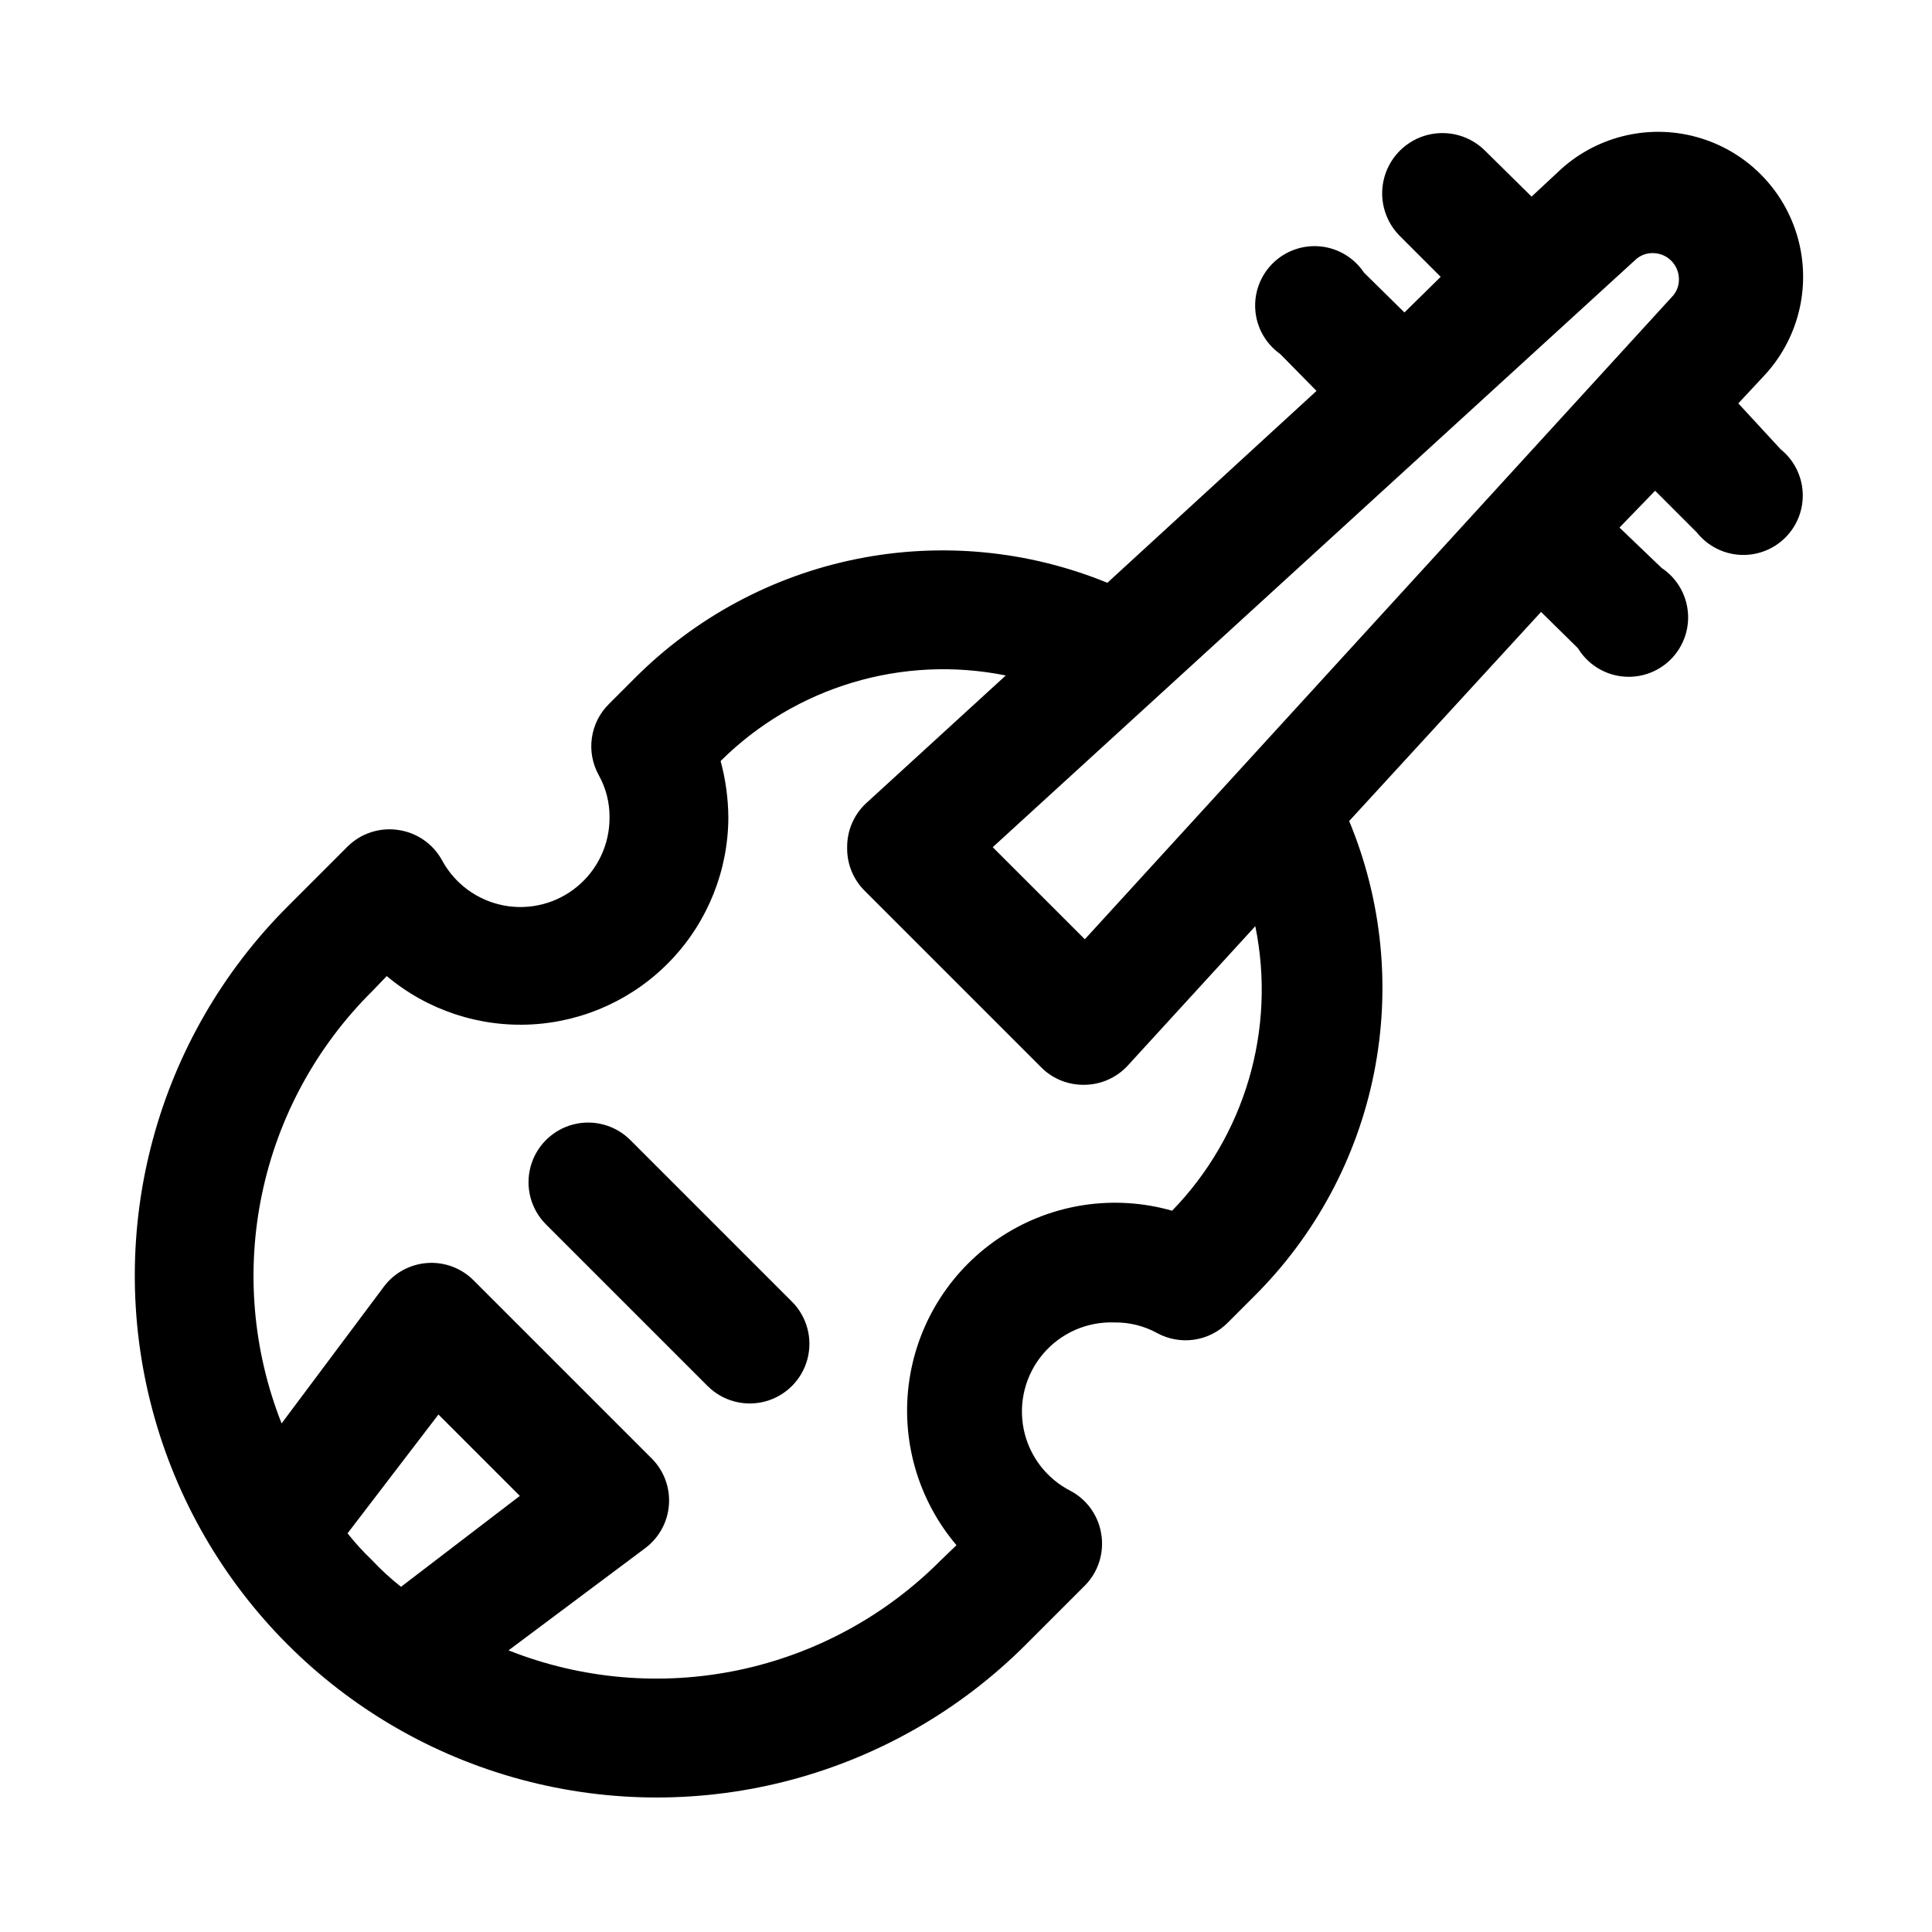 <?xml version="1.0" encoding="UTF-8"?>
<!-- Uploaded to: ICON Repo, www.svgrepo.com, Generator: ICON Repo Mixer Tools -->
<svg fill="#000000" width="800px" height="800px" version="1.1" viewBox="144 144 512 512" xmlns="http://www.w3.org/2000/svg">
 <path d="m615.85 263.02-11.176-12.121 6.453-6.926c9.387-9.766 12.934-23.75 9.344-36.809-3.594-13.059-13.793-23.262-26.852-26.852-13.059-3.59-27.043-0.043-36.809 9.34l-6.926 6.453-12.121-11.965-0.004 0.004c-3.965-4.106-9.82-5.785-15.359-4.406-5.539 1.383-9.918 5.613-11.492 11.102s-0.098 11.398 3.867 15.504l11.02 11.02-9.602 9.445-10.707-10.547c-2.59-3.898-6.781-6.445-11.438-6.945-4.656-0.496-9.293 1.102-12.648 4.363-3.359 3.262-5.09 7.852-4.727 12.52s2.789 8.93 6.613 11.633l9.605 9.762-55.422 50.852c-21.023-8.605-44.121-10.805-66.391-6.32-22.27 4.481-42.715 15.445-58.773 31.512l-6.926 6.926h-0.004c-2.449 2.422-4.043 5.582-4.523 8.996-0.484 3.414 0.164 6.891 1.848 9.898 1.895 3.418 2.871 7.269 2.836 11.176 0.035 7.074-3.102 13.793-8.551 18.305-5.445 4.516-12.629 6.348-19.57 5-6.945-1.352-12.918-5.742-16.277-11.969-2.394-4.367-6.715-7.344-11.652-8.027-4.906-0.719-9.863 0.914-13.383 4.406l-15.742 15.742v0.004c-34.988 34.902-48.695 85.816-35.961 133.57 12.73 47.75 49.973 85.082 97.691 97.93s98.668-0.738 133.65-35.641l15.746-15.746c3.492-3.516 5.125-8.473 4.406-13.379-0.684-4.938-3.66-9.258-8.027-11.652-6.484-3.246-11.117-9.293-12.566-16.398-1.445-7.106 0.449-14.48 5.144-20.008 4.695-5.523 11.668-8.586 18.914-8.309 3.961-0.055 7.867 0.922 11.336 2.836 3.008 1.625 6.461 2.227 9.84 1.719 3.383-0.512 6.504-2.109 8.895-4.555l6.926-6.926c16.227-16.125 27.285-36.711 31.77-59.141 4.488-22.43 2.195-45.688-6.578-66.812l50.852-55.418 9.762 9.605h0.004c2.473 4.086 6.668 6.828 11.402 7.453 4.738 0.625 9.504-0.93 12.953-4.234 3.449-3.305 5.215-7.996 4.793-12.758-0.418-4.758-2.977-9.066-6.953-11.719l-11.176-10.703 9.445-9.762 11.02 11.02c2.781 3.523 6.93 5.695 11.41 5.969 4.481 0.27 8.863-1.383 12.047-4.543 3.188-3.164 4.871-7.535 4.629-12.016-0.238-4.481-2.379-8.648-5.887-11.453zm-373.29 294.41c-2.312-2.207-4.473-4.574-6.457-7.082l24.09-31.488 21.57 21.57-31.488 24.09v-0.004c-2.75-2.164-5.328-4.531-7.715-7.086zm212.07-92.574h-0.004c-15.258-4.359-31.656-1.926-44.992 6.672-13.34 8.598-22.324 22.531-24.652 38.23s2.227 31.637 12.496 43.738l-4.094 3.938v-0.004c-14.664 14.777-33.34 24.922-53.715 29.176-20.379 4.254-41.555 2.43-60.902-5.242l36.211-27.078v-0.004c3.668-2.734 5.969-6.93 6.297-11.492 0.336-4.562-1.332-9.043-4.566-12.281l-47.23-47.23c-3.234-3.234-7.719-4.902-12.281-4.566-4.562 0.328-8.758 2.629-11.492 6.297l-27.078 36.211c-7.641-19.328-9.449-40.473-5.195-60.816s14.379-38.992 29.125-53.641l3.938-4.094h-0.004c10.758 9.027 24.551 13.605 38.57 12.805 14.016-0.801 27.199-6.922 36.855-17.113 9.66-10.195 15.059-23.688 15.105-37.73-0.039-5.051-0.727-10.078-2.047-14.957 19.828-19.691 48.176-28.191 75.57-22.668l-37 33.852v-0.004c-3.238 3.004-5.066 7.234-5.035 11.652-0.109 4.293 1.539 8.445 4.566 11.492l47.23 47.23c3.023 2.832 7.039 4.359 11.18 4.254 4.309-0.059 8.402-1.879 11.336-5.039l33.852-37h-0.004c5.59 27.312-2.727 55.621-22.199 75.57zm132.41-242.14-155.55 170.2-24.406-24.402 170.2-155.55c1.258-1.234 2.961-1.918 4.723-1.891 1.836 0 3.598 0.73 4.898 2.027 1.297 1.301 2.027 3.062 2.027 4.898 0.027 1.766-0.652 3.465-1.887 4.723zm-233.17 266.23c3.996 3.992 5.555 9.812 4.094 15.27-1.461 5.453-5.723 9.715-11.18 11.18-5.453 1.461-11.277-0.102-15.27-4.094l-42.824-42.824c-3.992-3.992-5.551-9.812-4.09-15.27 1.461-5.453 5.723-9.715 11.176-11.18 5.457-1.461 11.277 0.102 15.27 4.094z"/>
</svg>